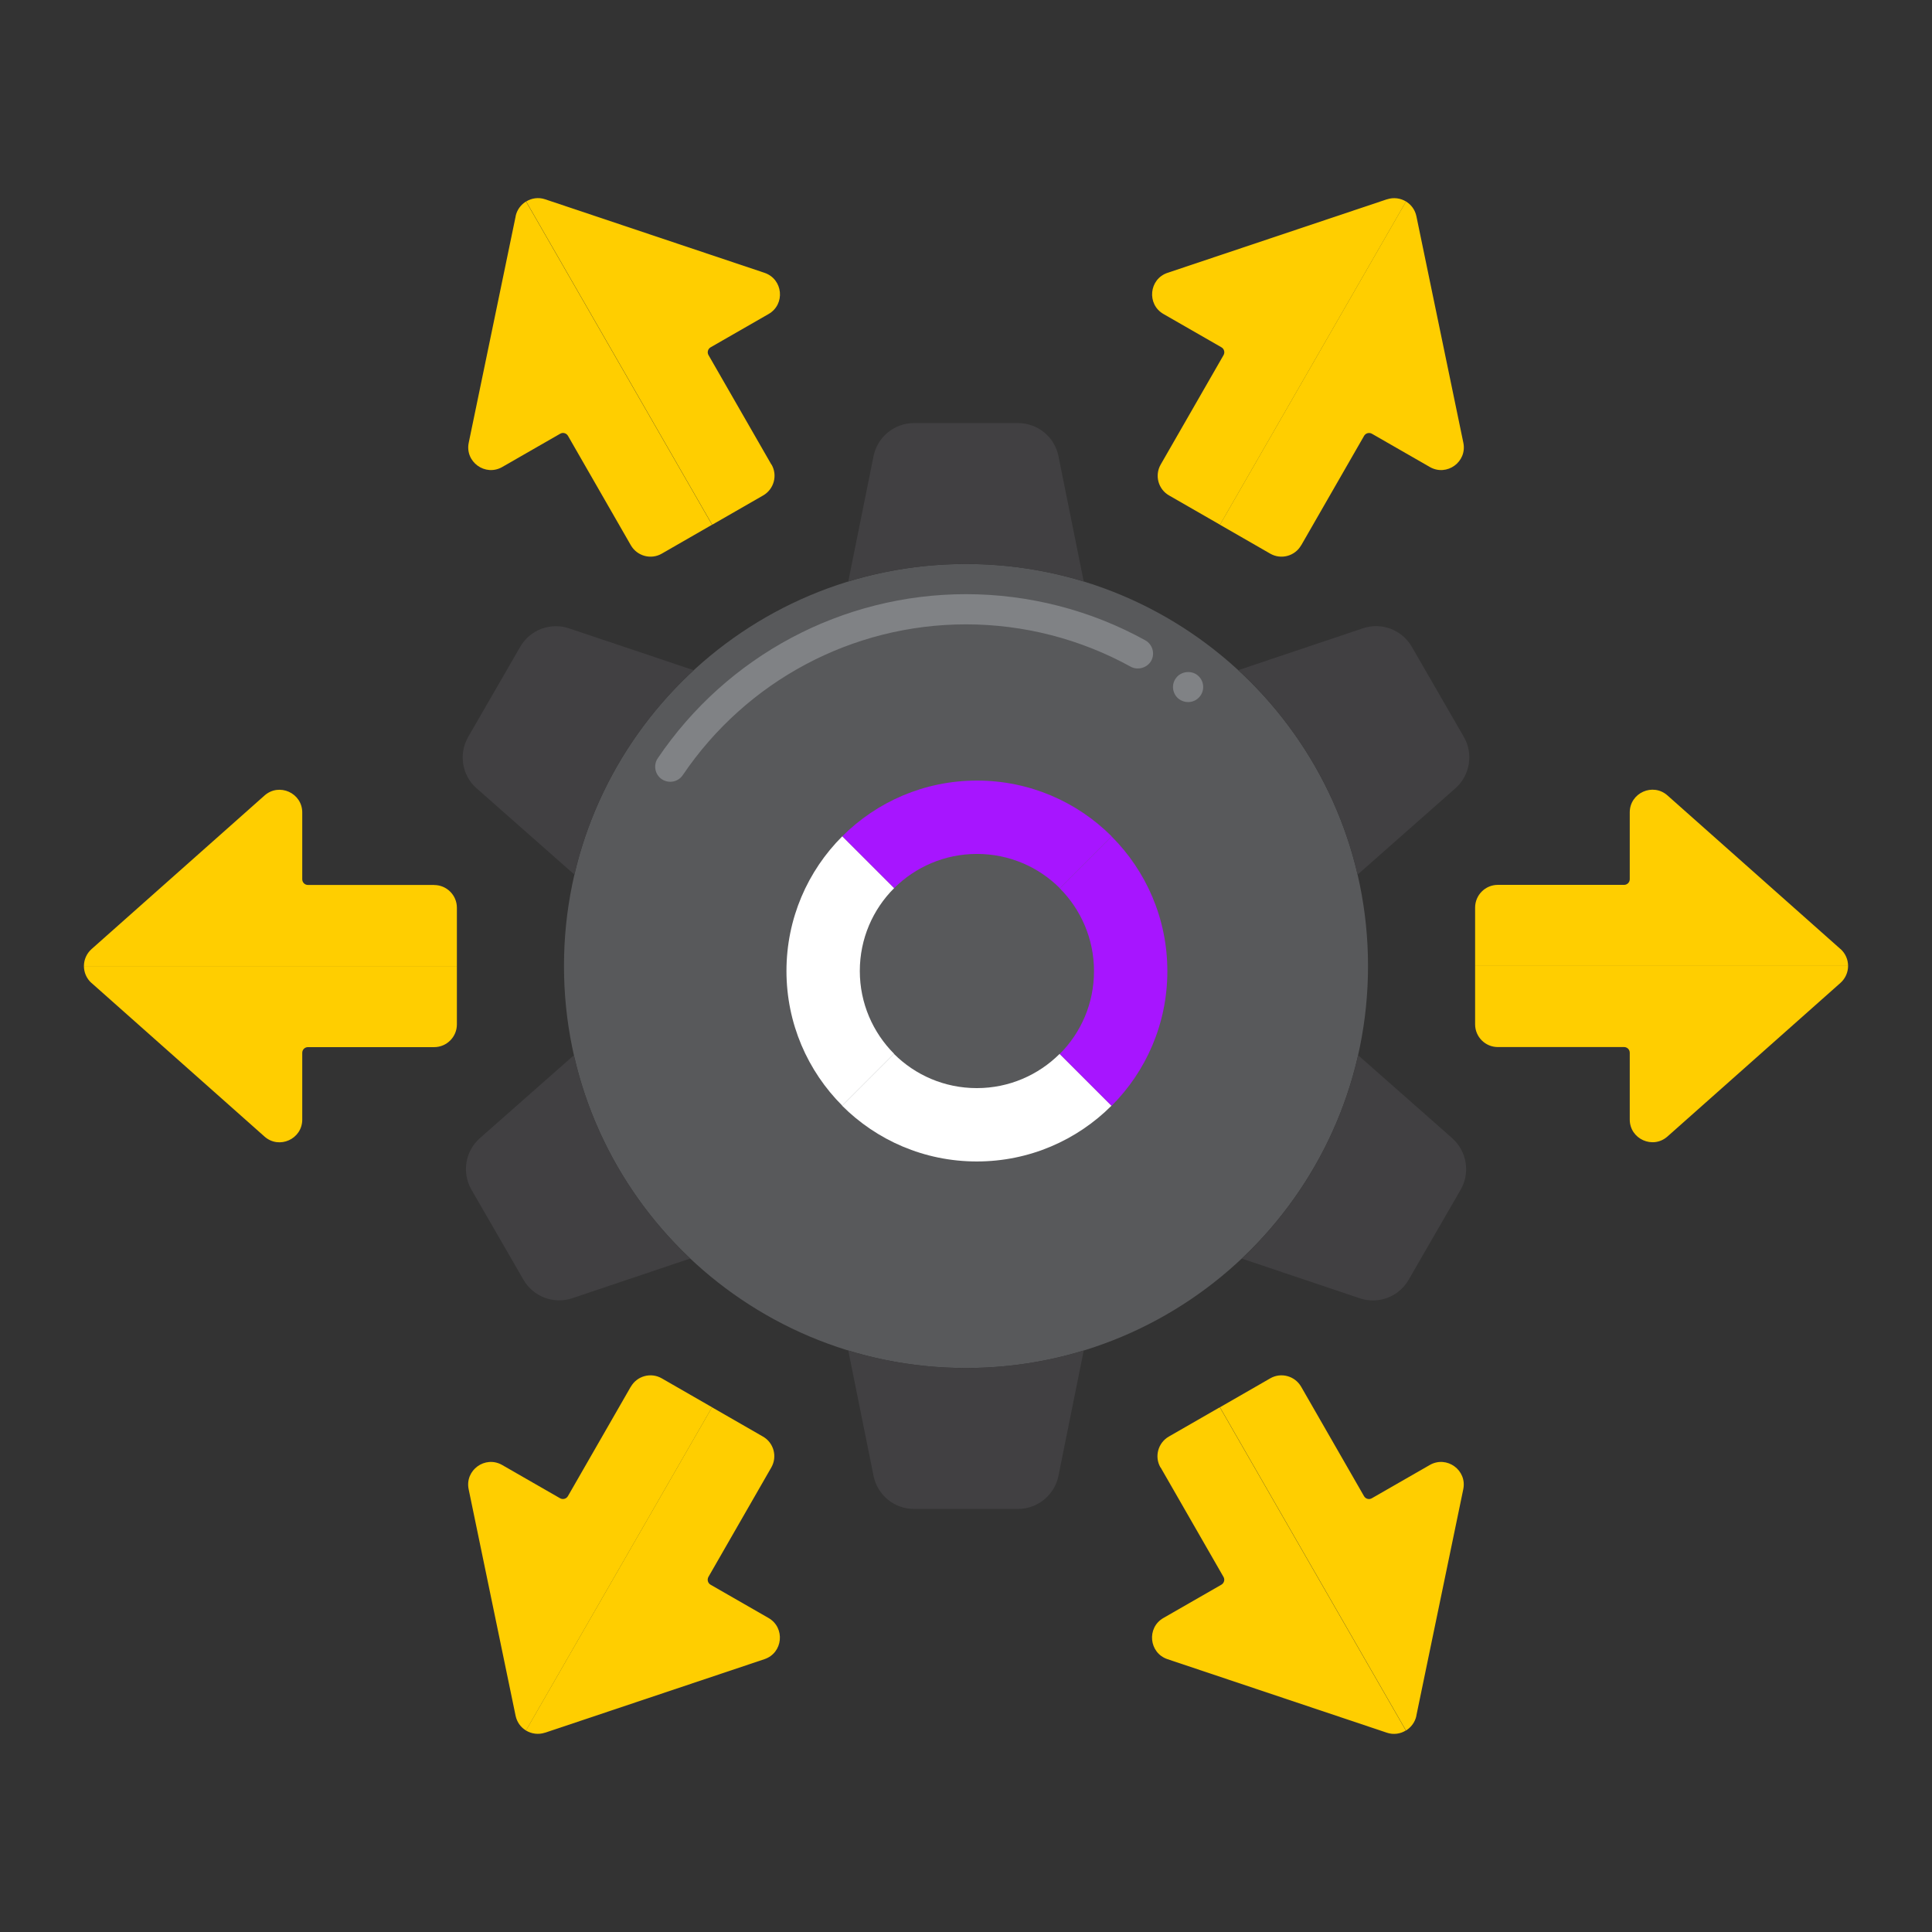 <svg xmlns="http://www.w3.org/2000/svg" id="Layer_1" data-name="Layer 1" viewBox="0 0 256 256"><rect x="0" y="0" width="256" height="256" fill="#333333" stroke="none"/><defs><style>      .cls-1 {        fill: #fff;      }      .cls-2 {        fill: #a715ff;      }      .cls-3 {        fill: #808285;      }      .cls-4 {        fill: #ffce00;      }      .cls-5 {        fill: #58595b;      }      .cls-6 {        fill: #414042;      }    </style></defs><g><g><path class="cls-5" d="m128,74.73c-29.42,0-53.27,23.85-53.27,53.27s23.85,53.27,53.27,53.27,53.27-23.85,53.27-53.27-23.85-53.27-53.27-53.27Z"></path><path class="cls-3" d="m88.81,103.59c-.4,0-.78-.12-1.12-.34-.44-.3-.74-.76-.84-1.28-.1-.53.01-1.06.31-1.5,9.2-13.61,24.47-21.74,40.84-21.74,8.3,0,16.52,2.11,23.75,6.11.97.54,1.32,1.76.79,2.72-.52.93-1.78,1.3-2.72.78-6.65-3.67-14.19-5.61-21.82-5.61-15.04,0-29.07,7.47-37.53,19.98-.37.55-.99.88-1.66.88Zm68.62-10.56c-.45,0-.89-.15-1.25-.43-.41-.33-.68-.81-.74-1.34-.06-.53.09-1.05.43-1.47.66-.84,1.97-.99,2.81-.32,0,0,0,.01.01.01.85.69.99,1.94.3,2.8-.38.48-.95.75-1.56.75Z"></path><g><path class="cls-6" d="m179.89,115.89l12.95-11.43c1.95-1.72,2.42-4.58,1.12-6.83l-6.89-11.93c-1.3-2.25-4.01-3.28-6.47-2.45l-16.52,5.55c7.73,7.12,13.35,16.49,15.81,27.08Z"></path><path class="cls-6" d="m63.16,104.46l12.95,11.43c2.46-10.59,8.08-19.96,15.81-27.08l-16.52-5.55c-2.46-.83-5.17.19-6.47,2.45l-6.89,11.93c-1.3,2.25-.83,5.11,1.12,6.83Z"></path><path class="cls-6" d="m128,74.73c5.43,0,10.66.81,15.6,2.32l-3.35-16.61c-.51-2.55-2.75-4.38-5.36-4.38h-13.78c-2.6,0-4.84,1.83-5.36,4.38l-3.35,16.61c4.93-1.51,10.17-2.32,15.6-2.32Z"></path><path class="cls-6" d="m192.42,150.81l-12.46-10.99c-2.38,10.5-7.85,19.81-15.41,26.95l15.63,5.26c2.46.83,5.17-.19,6.47-2.45l6.89-11.93c1.3-2.25.83-5.11-1.12-6.83Z"></path><path class="cls-6" d="m128,181.27c-5.43,0-10.66-.81-15.6-2.32l3.35,16.61c.51,2.55,2.75,4.38,5.36,4.38h13.78c2.6,0,4.84-1.83,5.36-4.38l3.35-16.61c-4.93,1.51-10.17,2.32-15.6,2.32Z"></path><path class="cls-6" d="m76.05,139.82l-12.46,10.99c-1.95,1.72-2.42,4.58-1.12,6.83l6.89,11.93c1.3,2.25,4.01,3.28,6.47,2.45l15.63-5.26c-7.56-7.13-13.04-16.45-15.41-26.95Z"></path></g></g><g><path class="cls-4" d="m12.13,130.25l22.92,20.35c1.94,1.72,5,.34,5-2.25v-8.85c0-.42.34-.75.75-.75h16.73c1.66,0,3.01-1.35,3.01-3.01v-7.73H11.12c0,.83.34,1.65,1.01,2.25Z"></path><path class="cls-4" d="m57.53,117.26h-16.73c-.42,0-.75-.34-.75-.75v-8.85c0-2.59-3.06-3.97-5-2.25l-22.92,20.35c-.67.6-1.01,1.42-1.01,2.25h49.42v-7.73c0-1.66-1.35-3.01-3.01-3.01Z"></path><path class="cls-4" d="m195.46,135.73c0,1.66,1.35,3.01,3.01,3.01h16.73c.42,0,.75.34.75.75v8.85c0,2.59,3.06,3.97,5,2.25l22.92-20.35c.67-.6,1.01-1.42,1.01-2.25h-49.42v7.73Z"></path><path class="cls-4" d="m243.87,125.75l-22.92-20.35c-1.94-1.72-5-.34-5,2.25v8.85c0,.42-.34.75-.75.75h-16.73c-1.66,0-3.01,1.35-3.01,3.01v7.73h49.42c0-.83-.34-1.65-1.01-2.25Z"></path><path class="cls-4" d="m72.23,229.59l29.06-9.74c2.46-.82,2.79-4.17.54-5.46l-7.68-4.41c-.36-.21-.48-.67-.28-1.03l8.33-14.5c.83-1.44.33-3.28-1.11-4.1l-6.75-3.88-24.65,42.83c.73.44,1.64.58,2.52.29Z"></path><path class="cls-4" d="m83.58,183.75l-8.33,14.5c-.21.36-.67.48-1.03.28l-7.68-4.41c-2.25-1.29-4.97.68-4.44,3.22l6.22,30.01c.18.85.69,1.54,1.38,1.95l24.65-42.83-6.66-3.83c-1.44-.83-3.28-.33-4.1,1.11Z"></path><path class="cls-4" d="m183.77,26.41l-29.06,9.74c-2.46.82-2.79,4.17-.54,5.46l7.68,4.41c.36.21.48.67.28,1.03l-8.33,14.5c-.83,1.44-.33,3.28,1.11,4.1l6.75,3.88,24.65-42.83c-.73-.44-1.64-.58-2.52-.29Z"></path><path class="cls-4" d="m172.42,72.25l8.33-14.5c.21-.36.67-.48,1.03-.28l7.68,4.41c2.25,1.29,4.97-.68,4.44-3.22l-6.22-30.01c-.18-.85-.69-1.54-1.38-1.95l-24.65,42.83,6.66,3.83c1.44.83,3.28.33,4.1-1.11Z"></path><path class="cls-4" d="m153.79,194.45l8.33,14.5c.21.36.08.82-.28,1.03l-7.68,4.41c-2.25,1.29-1.92,4.63.54,5.46l29.06,9.74c.88.3,1.8.16,2.52-.29l-24.65-42.83-6.75,3.88c-1.44.83-1.94,2.67-1.11,4.1Z"></path><path class="cls-4" d="m187.67,227.35l6.22-30.01c.53-2.54-2.19-4.51-4.44-3.22l-7.68,4.41c-.36.21-.82.08-1.03-.28l-8.33-14.5c-.83-1.44-2.67-1.94-4.1-1.11l-6.66,3.83,24.65,42.83c.68-.42,1.2-1.1,1.38-1.95Z"></path><path class="cls-4" d="m68.33,28.65l-6.22,30.01c-.53,2.54,2.19,4.51,4.44,3.22l7.68-4.41c.36-.21.82-.08,1.03.28l8.33,14.5c.83,1.44,2.67,1.94,4.1,1.11l6.66-3.83-24.65-42.83c-.68.42-1.2,1.1-1.38,1.95Z"></path><path class="cls-4" d="m102.21,61.55l-8.33-14.5c-.21-.36-.08-.82.28-1.03l7.68-4.41c2.25-1.29,1.92-4.63-.54-5.46l-29.06-9.74c-.88-.3-1.8-.16-2.52.29l24.65,42.83,6.75-3.88c1.44-.83,1.94-2.67,1.11-4.1Z"></path></g></g><g><path class="cls-1" d="m129.44,144.18c4.28,0,8.16-1.74,10.97-4.54l6.87,6.87c-4.57,4.57-10.88,7.39-17.85,7.39-6.97,0-13.28-2.82-17.85-7.39l6.87-6.87c2.81,2.81,6.69,4.54,10.97,4.54Z"></path><path class="cls-2" d="m129.44,113.15c-4.28,0-8.16,1.74-10.97,4.54l-6.87-6.87c4.57-4.57,10.88-7.39,17.85-7.39,6.97,0,13.28,2.82,17.85,7.39l-6.87,6.87c-2.81-2.81-6.69-4.54-10.97-4.54Z"></path><path class="cls-1" d="m104.21,128.67c0-6.97,2.82-13.28,7.39-17.85l6.87,6.87c-2.81,2.81-4.54,6.69-4.54,10.97,0,4.28,1.74,8.16,4.54,10.97l-6.87,6.87c-4.57-4.57-7.39-10.88-7.39-17.85Z"></path><path class="cls-2" d="m144.96,128.67c0-4.28-1.74-8.16-4.54-10.97l6.87-6.87c4.57,4.57,7.39,10.88,7.39,17.85,0,6.97-2.82,13.28-7.39,17.85l-6.87-6.87c2.81-2.81,4.54-6.69,4.54-10.97Z"></path></g></svg>